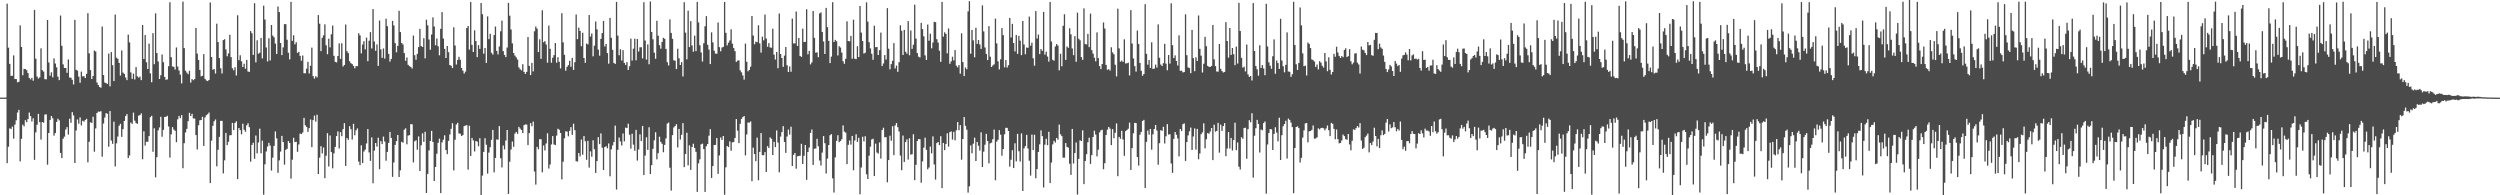 <?xml version="1.0" encoding="UTF-8"?>
<svg xmlns="http://www.w3.org/2000/svg" width="1920" height="150">
  <path d="M0 74.941h1v1.000H0zM1 74.942h1v1.000H1zM2 74.944h1v1.000H2zM3 74.942h1v1.000H3zM4 74.929h1v1.000H4zM5 2.835h1v122.452H5zM6 36.600h1v76.098H6zM7 49.058h1v49.483H7zM8 58.275h1v40.852H8zM9 58.232h1v39.055H9zM10 42.536h1v63.966H10zM11 60.684h1v35.020H11zM12 60.719h1v31.671H12zM13 63.216h1v23.232H13zM14 62.698h1v21.685H14zM15 19.441h1v104.511H15zM16 36.087h1v70.532H16zM17 57.796h1v37.938H17zM18 52.954h1v44.047H18zM19 53.050h1v39.263H19zM20 53.837h1v40.000H20zM21 56.090h1v35.417H21zM22 59.833h1v26.571H22zM23 61.046h1v28.148H23zM24 59.809h1v33.540H24zM25 61.971h1v28.919H25zM26 7.636h1v115.125H26zM27 45.112h1v56.580H27zM28 58.763h1v37.043H28zM29 60.389h1v27.086H29zM30 59.366h1v34.424H30zM31 37.122h1v70.104H31zM32 53.917h1v39.791H32zM33 55.007h1v39.239H33zM34 60.769h1v27.265H34zM35 60.954h1v26.834H35zM36 15.377h1v111.078H36zM37 47.971h1v54.151H37zM38 58.125h1v33.974H38zM39 55.528h1v33.556H39zM40 59.395h1v31.462H40zM41 44.865h1v59.297H41zM42 48.787h1v53.424H42zM43 51.694h1v41.936H43zM44 58.858h1v32.348H44zM45 61.528h1v30.936H45zM46 11.926h1v105.535H46zM47 35.191h1v86.206H47zM48 49.445h1v57.105H48zM49 52.209h1v52.741H49zM50 52.233h1v47.251H50zM51 55.899h1v41.740H51zM52 45.683h1v57.681H52zM53 59.552h1v31.639H53zM54 59.699h1v34.602H54zM55 61.274h1v24.824H55zM56 64.868h1v23.756H56zM57 15.239h1v109.943H57zM58 53.593h1v46.610H58zM59 54.271h1v37.472H59zM60 58.855h1v36.142H60zM61 63.557h1v26.592H61zM62 55.007h1v41.315H62zM63 58.691h1v34.098H63zM64 58.465h1v34.998H64zM65 59.957h1v32.231H65zM66 56.676h1v34.539H66zM67 10.126h1v114.522H67zM68 40.961h1v67.930H68zM69 53.878h1v40.026H69zM70 60.669h1v33.769H70zM71 58.378h1v31.272H71zM72 38.794h1v77.731H72zM73 39.518h1v59.071H73zM74 63.393h1v23.401H74zM75 65.274h1v20.453H75zM76 66.812h1v18.989H76zM77 67.372h1v18.021H77zM78 20.401h1v99.983H78zM79 57.628h1v37.258H79zM80 63.344h1v26.940H80zM81 63.921h1v22.945H81zM82 64.402h1v23.013H82zM83 41.168h1v71.508H83zM84 66.303h1v18.987H84zM85 39.982h1v67.949H85zM86 50.081h1v60.383H86zM87 62.264h1v31.186H87zM88 11.172h1v116.674H88zM89 44.309h1v65.746H89zM90 45.212h1v59.627H90zM91 48.320h1v48.226H91zM92 58.033h1v37.058H92zM93 38.782h1v66.351H93zM94 55.769h1v43.382H94zM95 56.769h1v36.103H95zM96 59.516h1v29.693H96zM97 61.565h1v26.092H97zM98 26.622h1v94.752H98zM99 32.569h1v86.827H99zM100 55.594h1v38.507H100zM101 60.556h1v34.582H101zM102 56.518h1v30.028H102zM103 61.024h1v31.648H103zM104 51.519h1v43.052H104zM105 58.612h1v36.454H105zM106 59.673h1v29.159H106zM107 58.835h1v29.575H107zM108 61.564h1v25.515H108zM109 19.151h1v103.173H109zM110 45.319h1v55.556H110zM111 26.941h1v84.894H111zM112 47.828h1v61.001H112zM113 52.988h1v55.911H113zM114 33.463h1v71.042H114zM115 56.347h1v33.646H115zM116 63.175h1v25.748H116zM117 25.438h1v91.143H117zM118 49.317h1v49.220H118zM119 10.269h1v125.898H119zM120 40.753h1v79.905H120zM121 47.191h1v52.891H121zM122 60.690h1v37.207H122zM123 57.798h1v31.902H123zM124 41.821h1v63.209H124zM125 47.778h1v51.972H125zM126 59.080h1v30.742H126zM127 61.272h1v28.500H127zM128 61.000h1v27.910H128zM129 50.842h1v46.274H129zM130 1.749h1v119.303H130zM131 43.944h1v59.273H131zM132 51.064h1v46.561H132zM133 51.290h1v48.185H133zM134 53.324h1v47.125H134zM135 36.475h1v72.755H135zM136 51.124h1v40.533H136zM137 54.132h1v34.923H137zM138 57.327h1v33.399H138zM139 64.063h1v24.379H139zM140 1.219h1v127.993H140zM141 36.969h1v73.033H141zM142 54.265h1v47.450H142zM143 55.782h1v43.172H143zM144 57.006h1v36.066H144zM145 54.364h1v32.279H145zM146 63.426h1v25.647H146zM147 60.745h1v26.667H147zM148 61.589h1v29.380H148zM149 60.710h1v30.337H149zM150 21.473h1v82.256H150zM151 41.160h1v73.641H151zM152 46.018h1v50.208H152zM153 53.725h1v38.681H153zM154 58.613h1v33.561H154zM155 58.223h1v31.465H155zM156 41.561h1v70.538H156zM157 60.545h1v29.671H157zM158 61.786h1v26.720H158zM159 62.330h1v25.393H159zM160 61.440h1v24.977H160zM161 1.893h1v138.699H161zM162 43.763h1v64.214H162zM163 53.568h1v43.028H163zM164 53.054h1v40.066H164zM165 56.493h1v35.233H165zM166 18.193h1v109.532H166zM167 32.291h1v82.747H167zM168 44.607h1v60.522H168zM169 52.407h1v40.427H169zM170 56.435h1v36.407H170zM171 30.758h1v102.406H171zM172 30.099h1v93.058H172zM173 37.981h1v64.093H173zM174 43.237h1v68.241H174zM175 41.029h1v67.875H175zM176 26.718h1v77.193H176zM177 43.861h1v59.942H177zM178 52.407h1v42.005H178zM179 54.034h1v45.910H179zM180 51.635h1v42.772H180zM181 57.936h1v35.272H181zM182 11.738h1v125.784H182zM183 46.236h1v52.046H183zM184 42.440h1v57.503H184zM185 47.105h1v56.050H185zM186 51.438h1v43.583H186zM187 48.927h1v50.706H187zM188 52.808h1v48.338H188zM189 46.048h1v50.205H189zM190 54.886h1v39.758H190zM191 55.176h1v42.501H191zM192 23.850h1v100.326H192zM193 25.568h1v85.717H193zM194 42.180h1v67.427H194zM195 2.470h1v119.474H195zM196 47.874h1v56.204H196zM197 30.951h1v86.791H197zM198 41.261h1v68.152H198zM199 40.511h1v58.305H199zM200 29.111h1v88.596H200zM201 44.834h1v63.198H201zM202 4.354h1v145.133H202zM203 14.983h1v111.201H203zM204 36.474h1v79.855H204zM205 47.190h1v65.339H205zM206 29.388h1v80.266H206zM207 46.447h1v65.354H207zM208 19.203h1v111.780H208zM209 27.334h1v93.770H209zM210 28.672h1v83.338H210zM211 33.501h1v67.484H211zM212 41.398h1v64.866H212zM213 4.983h1v127.728H213zM214 9.279h1v113.885H214zM215 33.048h1v83.403H215zM216 42.310h1v62.058H216zM217 36.402h1v72.647H217zM218 18.539h1v107.908H218zM219 18.559h1v96.554H219zM220 30.525h1v83.738H220zM221 40.524h1v67.821H221zM222 45.617h1v64.205H222zM223 1.444h1v135.714H223zM224 31.389h1v91.211H224zM225 27.102h1v78.728H225zM226 34.064h1v75.045H226zM227 32.416h1v76.466H227zM228 40.606h1v75.962H228zM229 39.791h1v71.140H229zM230 42.881h1v59.705H230zM231 46.644h1v56.305H231zM232 42.655h1v59.091H232zM233 56.201h1v34.300H233zM234 56.320h1v39.920H234zM235 52.761h1v44.717H235zM236 47.535h1v53.744H236zM237 56.425h1v41.972H237zM238 50.543h1v41.217H238zM239 36.566h1v76.457H239zM240 58.447h1v33.814H240zM241 60.365h1v28.414H241zM242 58.530h1v34.892H242zM243 59.462h1v28.653H243zM244 11.555h1v122.054H244zM245 18.156h1v102.942H245zM246 39.278h1v73.013H246zM247 29.014h1v88.783H247zM248 27.155h1v86.131H248zM249 18.676h1v118.157H249zM250 34.742h1v84.855H250zM251 41.640h1v60.660H251zM252 29.680h1v98.180H252zM253 36.349h1v67.685H253zM254 26.315h1v90.499H254zM255 19.593h1v109.709H255zM256 42.878h1v74.915H256zM257 47.494h1v65.294H257zM258 47.941h1v56.538H258zM259 42.994h1v57.916H259zM260 33.327h1v80.683H260zM261 45.198h1v56.302H261zM262 33.221h1v71.404H262zM263 51.030h1v48.137H263zM264 49.889h1v44.752H264zM265 18.841h1v108.594H265zM266 39.330h1v66.716H266zM267 40.808h1v66.584H267zM268 46.985h1v49.913H268zM269 48.475h1v50.756H269zM270 49.185h1v57.984H270zM271 50.661h1v44.430H271zM272 52.423h1v51.469H272zM273 50.772h1v49.309H273zM274 50.789h1v47.805H274zM275 25.564h1v98.539H275zM276 27.208h1v99.605H276zM277 40.972h1v70.620H277zM278 34.218h1v90.996H278zM279 31.626h1v84.763H279zM280 37.961h1v76.912H280zM281 28.864h1v81.311H281zM282 47.008h1v52.095H282zM283 31.288h1v85.817H283zM284 24.696h1v98.858H284zM285 37.197h1v68.345H285zM286 6.951h1v133.782H286zM287 31.905h1v83.759H287zM288 38.992h1v70.815H288zM289 34.079h1v78.519H289zM290 50.567h1v55.235H290zM291 15.767h1v114.164H291zM292 37.960h1v70.503H292zM293 44.418h1v66.235H293zM294 37.238h1v67.683H294zM295 45.031h1v63.691H295zM296 14.363h1v109.076H296zM297 20.119h1v96.495H297zM298 41.338h1v68.440H298zM299 47.302h1v54.033H299zM300 45.266h1v60.665H300zM301 16.001h1v119.826H301zM302 19.489h1v105.280H302zM303 33.109h1v78.135H303zM304 40.155h1v68.186H304zM305 35.213h1v68.473H305zM306 8.311h1v127.637H306zM307 24.635h1v106.188H307zM308 33.006h1v75.884H308zM309 34.140h1v75.435H309zM310 40.826h1v58.785H310zM311 46.704h1v51.856H311zM312 44.121h1v66.704H312zM313 49.784h1v54.357H313zM314 50.848h1v52.918H314zM315 51.417h1v43.895H315zM316 52.612h1v42.855H316zM317 27.292h1v97.437H317zM318 42.392h1v66.160H318zM319 45.853h1v61.863H319zM320 41.365h1v73.621H320zM321 36.122h1v68.626H321zM322 22.155h1v109.183H322zM323 35.364h1v76.276H323zM324 36.105h1v66.303H324zM325 29.354h1v79.586H325zM326 44.806h1v56.431H326zM327 15.093h1v133.140H327zM328 19.468h1v114.125H328zM329 30.342h1v85.140H329zM330 38.208h1v70.091H330zM331 26.527h1v73.983H331zM332 13.379h1v95.651H332zM333 20.316h1v118.701H333zM334 34.781h1v93.421H334zM335 29.615h1v88.427H335zM336 35.513h1v74.147H336zM337 42.471h1v64.045H337zM338 22.117h1v126.184H338zM339 9.331h1v100.010H339zM340 29.607h1v77.688H340zM341 37.551h1v66.380H341zM342 44.559h1v70.684H342zM343 35.320h1v83.062H343zM344 40.071h1v68.130H344zM345 49.992h1v53.278H345zM346 50.491h1v48.443H346zM347 52.281h1v42.311H347zM348 20.938h1v109.935H348zM349 34.994h1v72.334H349zM350 49.546h1v46.054H350zM351 46.012h1v48.299H351zM352 43.635h1v58.802H352zM353 45.917h1v56.808H353zM354 52.166h1v52.296H354zM355 54.198h1v49.513H355zM356 56.489h1v40.401H356zM357 55.010h1v41.420H357zM358 21.540h1v74.558H358zM359 19.943h1v110.322H359zM360 38.112h1v58.472H360zM361 1.609h1v118.130H361zM362 34.435h1v71.511H362zM363 39.920h1v67.896H363zM364 23.276h1v93.026H364zM365 31.563h1v76.732H365zM366 43.875h1v64.905H366zM367 34.684h1v77.642H367zM368 37.548h1v68.619H368zM369 2.301h1v147.853H369zM370 10.916h1v123.964H370zM371 41.206h1v75.460H371zM372 36.821h1v69.296H372zM373 48.282h1v62.890H373zM374 12.594h1v120.740H374zM375 30.034h1v87.140H375zM376 25.952h1v87.077H376zM377 40.549h1v66.814H377zM378 41.915h1v57.869H378zM379 26.912h1v105.507H379zM380 20.377h1v100.980H380zM381 39.049h1v68.060H381zM382 41.778h1v65.551H382zM383 35.691h1v61.196H383zM384 24.013h1v97.525H384zM385 15.801h1v112.829H385zM386 39.276h1v72.501H386zM387 42.193h1v72.541H387zM388 43.871h1v64.038H388zM389 36.494h1v63.345H389zM390 2.239h1v146.688H390zM391 12.014h1v112.210H391zM392 22.626h1v92.212H392zM393 33.317h1v75.389H393zM394 40.704h1v72.018H394zM395 42.677h1v59.923H395zM396 44.087h1v57.225H396zM397 45.716h1v57.077H397zM398 51.722h1v45.699H398zM399 53.189h1v45.575H399zM400 53.997h1v45.907H400zM401 49.297h1v52.940H401zM402 55.229h1v40.878H402zM403 56.802h1v38.722H403zM404 55.210h1v40.498H404zM405 28.440h1v82.947H405zM406 50.611h1v51.595H406zM407 57.666h1v36.923H407zM408 48.272h1v48.710H408zM409 54.852h1v38.514H409zM410 23.988h1v107.776H410zM411 20.404h1v121.351H411zM412 22.034h1v90.744H412zM413 39.999h1v74.636H413zM414 30.217h1v76.710H414zM415 45.163h1v61.765H415zM416 7.859h1v124.475H416zM417 32.482h1v79.214H417zM418 31.574h1v83.981H418zM419 34.164h1v75.994H419zM420 48.149h1v54.204H420zM421 19.676h1v109.739H421zM422 37.474h1v88.864H422zM423 48.187h1v62.767H423zM424 44.326h1v60.158H424zM425 42.323h1v68.643H425zM426 33.095h1v78.328H426zM427 48.123h1v56.039H427zM428 43.940h1v54.904H428zM429 47.459h1v52.154H429zM430 52.547h1v49.526H430zM431 10.145h1v127.616H431zM432 32.491h1v91.742H432zM433 42.070h1v64.159H433zM434 54.269h1v46.618H434zM435 51.371h1v49.697H435zM436 49.980h1v54.723H436zM437 46.696h1v53.805H437zM438 51.303h1v46.333H438zM439 44.481h1v59.106H439zM440 53.666h1v41.379H440zM441 47.784h1v52.184H441zM442 11.176h1v112.629H442zM443 30.072h1v94.057H443zM444 21.174h1v96.352H444zM445 23.742h1v96.375H445zM446 35.494h1v71.652H446zM447 25.150h1v93.624H447zM448 44.540h1v59.975H448zM449 48.221h1v60.246H449zM450 33.421h1v89.299H450zM451 34.099h1v74.078H451zM452 11.511h1v117.205H452zM453 28.082h1v88.196H453zM454 25.720h1v94.636H454zM455 43.277h1v64.455H455zM456 35.063h1v79.575H456zM457 16.514h1v116.286H457zM458 22.533h1v101.161H458zM459 38.136h1v67.158H459zM460 42.744h1v67.967H460zM461 29.855h1v72.620H461zM462 25.403h1v88.061H462zM463 16.053h1v114.539H463zM464 35.678h1v77.254H464zM465 33.770h1v78.515H465zM466 40.824h1v73.022H466zM467 48.893h1v61.267H467zM468 13.712h1v121.732H468zM469 29.034h1v85.672H469zM470 38.241h1v73.477H470zM471 48.327h1v60.786H471zM472 49.079h1v47.382H472zM473 1.414h1v144.138H473zM474 27.328h1v87.703H474zM475 42.417h1v63.217H475zM476 37.852h1v70.819H476zM477 46.432h1v65.282H477zM478 38.511h1v64.013H478zM479 48.298h1v60.322H479zM480 49.884h1v48.132H480zM481 47.653h1v50.710H481zM482 53.689h1v41.330H482zM483 50.878h1v52.616H483zM484 29.715h1v84.449H484zM485 46.515h1v56.208H485zM486 37.384h1v73.740H486zM487 29.672h1v86.089H487zM488 46.349h1v53.406H488zM489 29.959h1v93.341H489zM490 39.576h1v75.195H490zM491 36.354h1v66.825H491zM492 36.224h1v72.091H492zM493 44.877h1v51.827H493zM494 1.683h1v132.791H494zM495 31.153h1v88.374H495zM496 45.774h1v59.639H496zM497 34.122h1v80.981H497zM498 49.373h1v48.381H498zM499 1.101h1v132.548H499zM500 24.548h1v102.273H500zM501 30.151h1v84.140H501zM502 40.441h1v67.345H502zM503 45.134h1v56.452H503zM504 15.970h1v106.421H504zM505 27.386h1v90.248H505zM506 34.694h1v70.322H506zM507 37.368h1v71.605H507zM508 32.191h1v78.274H508zM509 29.033h1v87.922H509zM510 29.785h1v81.470H510zM511 37.581h1v68.728H511zM512 47.782h1v47.141H512zM513 50.271h1v43.861H513zM514 14.920h1v113.883H514zM515 25.279h1v121.089H515zM516 29.788h1v74.004H516zM517 46.288h1v51.626H517zM518 46.668h1v50.125H518zM519 53.041h1v42.341H519zM520 37.430h1v75.844H520zM521 44.731h1v54.309H521zM522 49.910h1v57.302H522zM523 47.723h1v55.803H523zM524 58.746h1v35.836H524zM525 1.714h1v126.629H525zM526 25.021h1v93.300H526zM527 45.565h1v56.358H527zM528 8.214h1v118.812H528zM529 36.146h1v75.456H529zM530 16.244h1v114.236H530zM531 34.898h1v78.039H531zM532 39.748h1v70.633H532zM533 27.381h1v86.238H533zM534 39.284h1v77.363H534zM535 1.468h1v145.883H535zM536 17.225h1v108.214H536zM537 34.754h1v87.635H537zM538 40.304h1v70.546H538zM539 47.260h1v63.063H539zM540 33.209h1v81.294H540zM541 20.190h1v127.228H541zM542 12.406h1v99.880H542zM543 34.422h1v76.146H543zM544 38.103h1v66.086H544zM545 49.178h1v49.989H545zM546 24.855h1v111.803H546zM547 32.541h1v94.992H547zM548 38.933h1v72.454H548zM549 41.117h1v70.118H549zM550 41.252h1v64.784H550zM551 17.278h1v116.238H551zM552 36.189h1v83.204H552zM553 39.354h1v66.277H553zM554 36.491h1v71.042H554zM555 35.943h1v68.495H555zM556 1.483h1v148.095H556zM557 25.188h1v103.326H557zM558 34.873h1v77.249H558zM559 32.783h1v80.155H559zM560 31.078h1v77.508H560zM561 22.461h1v93.288H561zM562 33.599h1v75.688H562zM563 36.819h1v72.287H563zM564 39.345h1v66.640H564zM565 47.520h1v43.939H565zM566 46.586h1v53.764H566zM567 46.348h1v63.592H567zM568 53.994h1v41.077H568zM569 55.570h1v35.712H569zM570 57.952h1v31.937H570zM571 61.109h1v28.022H571zM572 33.467h1v85.877H572zM573 47.464h1v55.810H573zM574 54.759h1v39.343H574zM575 53.713h1v40.426H575zM576 51.213h1v42.048H576zM577 12.305h1v126.853H577zM578 27.279h1v86.108H578zM579 34.019h1v84.324H579zM580 31.991h1v91.830H580zM581 32.409h1v73.326H581zM582 19.400h1v119.046H582zM583 33.327h1v83.366H583zM584 40.383h1v61.815H584zM585 28.137h1v91.028H585zM586 30.961h1v88.305H586zM587 11.162h1v105.692H587zM588 29.573h1v102.526H588zM589 35.888h1v76.341H589zM590 33.133h1v80.568H590zM591 36.476h1v69.048H591zM592 36.677h1v69.932H592zM593 22.060h1v97.031H593zM594 41.970h1v66.941H594zM595 45.710h1v67.262H595zM596 39.960h1v60.243H596zM597 52.450h1v57.058H597zM598 10.370h1v121.982H598zM599 41.455h1v63.451H599zM600 44.547h1v56.945H600zM601 51.332h1v45.517H601zM602 42.708h1v66.336H602zM603 36.117h1v81.270H603zM604 50.108h1v54.774H604zM605 55.275h1v44.280H605zM606 51.017h1v52.347H606zM607 55.109h1v42.209H607zM608 14.282h1v113.218H608zM609 33.327h1v85.655H609zM610 33.405h1v84.098H610zM611 8.876h1v120.669H611zM612 35.263h1v84.725H612zM613 29.166h1v90.698H613zM614 42.966h1v76.597H614zM615 43.652h1v66.793H615zM616 22.042h1v103.889H616zM617 32.328h1v87.342H617zM618 32.125h1v79.218H618zM619 7.134h1v131.023H619zM620 41.716h1v75.009H620zM621 39.061h1v74.259H621zM622 49.443h1v52.664H622zM623 47.911h1v51.587H623zM624 8.470h1v118.190H624zM625 29.061h1v85.229H625zM626 40.433h1v73.544H626zM627 40.189h1v66.395H627zM628 43.951h1v68.399H628zM629 10.284h1v112.994H629zM630 9.514h1v117.587H630zM631 24.537h1v92.640H631zM632 31.821h1v72.672H632zM633 41.468h1v68.505H633zM634 6.043h1v127.249H634zM635 20.858h1v100.967H635zM636 31.364h1v80.059H636zM637 48.440h1v55.438H637zM638 43.469h1v59.548H638zM639 1.675h1v135.265H639zM640 32.273h1v115.612H640zM641 30.604h1v90.287H641zM642 31.685h1v76.493H642zM643 42.609h1v61.232H643zM644 35.463h1v73.763H644zM645 36.511h1v71.825H645zM646 40.420h1v66.526H646zM647 47.037h1v49.284H647zM648 48.990h1v52.117H648zM649 45.147h1v56.762H649zM650 16.366h1v109.700H650zM651 31.500h1v79.754H651zM652 31.731h1v76.143H652zM653 27.546h1v83.487H653zM654 45.065h1v59.308H654zM655 15.169h1v115.606H655zM656 45.056h1v62.799H656zM657 45.415h1v57.695H657zM658 35.542h1v73.435H658zM659 43.775h1v62.073H659zM660 4.602h1v144.601H660zM661 25.053h1v103.586H661zM662 31.492h1v73.519H662zM663 41.118h1v67.470H663zM664 40.519h1v64.059H664zM665 1.814h1v132.010H665zM666 16.597h1v120.869H666zM667 32.429h1v87.171H667zM668 37.185h1v75.451H668zM669 41.291h1v65.820H669zM670 45.917h1v60.627H670zM671 19.779h1v115.428H671zM672 36.264h1v74.065H672zM673 36.102h1v81.038H673zM674 42.227h1v75.718H674zM675 38.492h1v70.925H675zM676 25.059h1v96.770H676zM677 50.751h1v49.119H677zM678 48.760h1v49.361H678zM679 42.284h1v63.130H679zM680 45.734h1v59.587H680zM681 6.234h1v133.820H681zM682 37.364h1v85.549H682zM683 53.265h1v50.938H683zM684 49.250h1v58.842H684zM685 46.701h1v50.239H685zM686 33.104h1v86.039H686zM687 52.571h1v43.804H687zM688 50.403h1v44.097H688zM689 55.155h1v42.521H689zM690 47.765h1v53.184H690zM691 19.471h1v100.018H691zM692 23.646h1v107.055H692zM693 42.247h1v61.837H693zM694 23.004h1v101.363H694zM695 39.747h1v69.358H695zM696 41.242h1v65.807H696zM697 16.165h1v106.391H697zM698 42.449h1v63.728H698zM699 23.421h1v95.344H699zM700 37.531h1v80.881H700zM701 34.369h1v68.727H701zM702 3.568h1v134.849H702zM703 29.624h1v96.947H703zM704 40.766h1v67.534H704zM705 43.504h1v63.262H705zM706 44.142h1v62.824H706zM707 17.543h1v122.787H707zM708 22.329h1v101.609H708zM709 27.881h1v85.535H709zM710 42.537h1v63.186H710zM711 46.056h1v69.035H711zM712 18.847h1v111.161H712zM713 31.290h1v97.377H713zM714 25.880h1v86.691H714zM715 37.133h1v80.630H715zM716 32.659h1v72.085H716zM717 16.763h1v109.530H717zM718 17.060h1v120.868H718zM719 30.090h1v79.799H719zM720 32.705h1v76.354H720zM721 38.963h1v72.480H721zM722 47.443h1v57.160H722zM723 1.444h1v143.033H723zM724 28.181h1v81.587H724zM725 24.822h1v90.502H725zM726 26.005h1v84.530H726zM727 40.984h1v61.391H727zM728 21.868h1v90.731H728zM729 48.987h1v52.543H729zM730 47.101h1v53.827H730zM731 43.579h1v63.651H731zM732 46.397h1v54.863H732zM733 38.465h1v69.293H733zM734 50.432h1v49.604H734zM735 51.738h1v42.029H735zM736 49.982h1v50.035H736zM737 56.590h1v39.505H737zM738 25.556h1v97.143H738zM739 47.713h1v59.027H739zM740 58.439h1v31.466H740zM741 51.827h1v44.788H741zM742 53.128h1v46.533H742zM743 8.778h1v139.147H743zM744 0.912h1v142.182H744zM745 41.278h1v70.388H745zM746 22.979h1v94.750H746zM747 31.035h1v79.294H747zM748 43.994h1v61.742H748zM749 21.304h1v102.364H749zM750 33.686h1v75.333H750zM751 30.786h1v81.152H751zM752 34.133h1v81.498H752zM753 37.527h1v64.112H753zM754 4.150h1v124.143H754zM755 24.133h1v92.363H755zM756 36.474h1v74.666H756zM757 41.396h1v61.424H757zM758 46.141h1v62.164H758zM759 20.077h1v105.387H759zM760 43.540h1v66.606H760zM761 51.397h1v58.167H761zM762 50.301h1v56.589H762zM763 49.397h1v50.138H763zM764 14.285h1v124.135H764zM765 33.343h1v75.410H765zM766 47.116h1v60.194H766zM767 53.282h1v46.667H767zM768 45.558h1v57.855H768zM769 21.576h1v97.981H769zM770 27.003h1v87.484H770zM771 51.673h1v51.473H771zM772 46.117h1v52.018H772zM773 51.839h1v46.352H773zM774 50.053h1v50.522H774zM775 13.750h1v114.256H775zM776 28.779h1v93.901H776zM777 18.342h1v96.986H777zM778 33.002h1v96.085H778zM779 39.490h1v70.564H779zM780 26.952h1v97.002H780zM781 41.367h1v61.420H781zM782 27.570h1v88.608H782zM783 31.231h1v92.820H783zM784 42.351h1v60.082H784zM785 16.128h1v130.578H785zM786 34.149h1v79.808H786zM787 41.698h1v70.558H787zM788 36.438h1v67.136H788zM789 36.754h1v77.315H789zM790 12.754h1v110.686H790zM791 35.120h1v99.755H791zM792 32.779h1v70.616H792zM793 44.758h1v70.444H793zM794 50.431h1v53.046H794zM795 8.496h1v128.394H795zM796 29.619h1v100.234H796zM797 26.531h1v90.162H797zM798 41.530h1v69.338H798zM799 37.706h1v62.460H799zM800 39.070h1v65.487H800zM801 9.120h1v134.839H801zM802 41.999h1v69.126H802zM803 39.661h1v66.905H803zM804 43.428h1v68.107H804zM805 47.322h1v53.908H805zM806 1.467h1v139.116H806zM807 31.825h1v93.003H807zM808 45.929h1v64.962H808zM809 46.640h1v61.491H809zM810 35.690h1v73.767H810zM811 33.842h1v72.092H811zM812 35.040h1v72.221H812zM813 54.026h1v41.642H813zM814 41.255h1v61.931H814zM815 50.875h1v53.686H815zM816 19.808h1v101.294H816zM817 10.981h1v110.106H817zM818 45.975h1v63.879H818zM819 35.669h1v77.182H819zM820 36.705h1v76.693H820zM821 21.684h1v104.066H821zM822 26.346h1v107.952H822zM823 37.200h1v61.835H823zM824 42.333h1v83.284H824zM825 27.749h1v89.787H825zM826 47.470h1v61.989H826zM827 9.726h1v139.653H827zM828 29.758h1v92.233H828zM829 30.907h1v76.869H829zM830 43.861h1v64.477H830zM831 45.985h1v54.116H831zM832 6.471h1v134.934H832zM833 33.851h1v89.808H833zM834 34.131h1v84.298H834zM835 25.993h1v83.249H835zM836 36.190h1v69.595H836zM837 10.459h1v115.407H837zM838 38.489h1v80.653H838zM839 41.162h1v64.064H839zM840 44.305h1v56.104H840zM841 47.100h1v56.231H841zM842 24.860h1v95.234H842zM843 44.628h1v70.316H843zM844 50.750h1v50.944H844zM845 53.033h1v47.093H845zM846 49.167h1v50.449H846zM847 17.271h1v112.703H847zM848 21.927h1v103.405H848zM849 49.867h1v53.836H849zM850 53.590h1v45.970H850zM851 53.074h1v44.413H851zM852 54.227h1v44.527H852zM853 36.300h1v75.164H853zM854 40.241h1v58.932H854zM855 41.677h1v64.511H855zM856 49.724h1v52.226H856zM857 58.667h1v36.147H857zM858 6.642h1v128.657H858zM859 37.165h1v67.987H859zM860 47.338h1v59.250H860zM861 46.517h1v53.922H861zM862 47.585h1v59.563H862zM863 30.225h1v89.434H863zM864 48.746h1v51.999H864zM865 48.585h1v51.235H865zM866 48.060h1v50.821H866zM867 57.971h1v36.258H867zM868 7.795h1v122.718H868zM869 33.428h1v80.352H869zM870 44.890h1v57.519H870zM871 50.771h1v43.580H871zM872 54.973h1v39.589H872zM873 23.465h1v97.184H873zM874 33.734h1v93.426H874zM875 48.354h1v55.099H875zM876 54.399h1v46.914H876zM877 58.175h1v34.772H877zM878 56.886h1v35.167H878zM879 3.230h1v141.142H879zM880 41.327h1v67.646H880zM881 49.664h1v50.601H881zM882 46.015h1v57.388H882zM883 52.154h1v46.888H883zM884 32.443h1v82.493H884zM885 52.960h1v50.199H885zM886 52.695h1v46.389H886zM887 49.631h1v46.364H887zM888 51.853h1v48.391H888zM889 18.741h1v107.792H889zM890 44.322h1v65.649H890zM891 49.582h1v50.390H891zM892 50.736h1v49.728H892zM893 48.547h1v48.821H893zM894 33.658h1v76.542H894zM895 48.912h1v55.733H895zM896 53.956h1v41.363H896zM897 42.257h1v61.120H897zM898 48.839h1v54.243H898zM899 2.490h1v123.040H899zM900 34.702h1v98.053H900zM901 44.602h1v62.046H901zM902 42.568h1v58.796H902zM903 46.859h1v56.673H903zM904 50.297h1v56.055H904zM905 27.138h1v92.977H905zM906 54.414h1v44.669H906zM907 54.291h1v46.344H907zM908 55.637h1v39.723H908zM909 55.319h1v39.459H909zM910 11.002h1v112.605H910zM911 42.399h1v66.766H911zM912 51.770h1v52.208H912zM913 52.319h1v48.512H913zM914 56.232h1v41.762H914zM915 22.999h1v92.211H915zM916 44.672h1v60.118H916zM917 54.667h1v43.934H917zM918 44.026h1v70.849H918zM919 46.798h1v52.248H919zM920 11.892h1v110.407H920zM921 37.469h1v80.392H921zM922 42.743h1v60.343H922zM923 55.651h1v46.014H923zM924 48.967h1v45.753H924zM925 28.272h1v85.701H925zM926 35.462h1v71.478H926zM927 50.581h1v51.600H927zM928 51.340h1v51.363H928zM929 51.381h1v49.626H929zM930 50.617h1v47.692H930zM931 19.170h1v103.817H931zM932 45.557h1v50.215H932zM933 50.813h1v50.300H933zM934 54.962h1v45.593H934zM935 54.976h1v39.409H935zM936 33.776h1v83.491H936zM937 52.820h1v42.931H937zM938 54.560h1v45.948H938zM939 55.630h1v41.207H939zM940 55.239h1v39.325H940zM941 17.014h1v102.936H941zM942 31.472h1v82.601H942zM943 44.237h1v57.123H943zM944 21.458h1v92.610H944zM945 42.195h1v63.755H945zM946 36.850h1v78.703H946zM947 41.633h1v65.940H947zM948 50.071h1v44.190H948zM949 35.791h1v79.587H949zM950 48.793h1v60.600H950zM951 2.142h1v125.900H951zM952 23.811h1v106.404H952zM953 44.467h1v60.972H953zM954 51.937h1v54.620H954zM955 51.239h1v47.046H955zM956 54.894h1v43.190H956zM957 34.215h1v87.700H957zM958 57.141h1v42.010H958zM959 59.039h1v33.293H959zM960 58.366h1v35.526H960zM961 61.772h1v25.234H961zM962 2.359h1v134.088H962zM963 39.189h1v65.057H963zM964 50.736h1v47.719H964zM965 53.273h1v38.780H965zM966 58.168h1v37.001H966zM967 34.779h1v82.381H967zM968 52.181h1v47.309H968zM969 49.946h1v50.084H969zM970 52.564h1v41.988H970zM971 57.772h1v35.529H971zM972 2.905h1v145.833H972zM973 35.692h1v75.272H973zM974 47.871h1v54.314H974zM975 50.434h1v48.699H975zM976 52.832h1v46.489H976zM977 43.236h1v71.971H977zM978 30.258h1v72.587H978zM979 56.617h1v41.102H979zM980 46.469h1v55.391H980zM981 48.451h1v60.110H981zM982 52.948h1v37.463H982zM983 14.433h1v108.452H983zM984 46.476h1v57.356H984zM985 50.878h1v46.092H985zM986 55.574h1v39.672H986zM987 49.829h1v42.885H987zM988 24.893h1v96.834H988zM989 54.866h1v36.203H989zM990 55.124h1v36.991H990zM991 58.981h1v35.175H991zM992 57.006h1v40.634H992zM993 1.382h1v147.009H993zM994 34.609h1v79.098H994zM995 49.344h1v48.190H995zM996 53.713h1v43.330H996zM997 48.401h1v49.946H997zM998 5.718h1v119.086H998zM999 19.475h1v101.740H999zM1000 40.953h1v64.728H1000zM1001 50.844h1v49.305H1001zM1002 50.401h1v44.351H1002zM1003 57.954h1v36.509H1003zM1004 32.613h1v76.685H1004zM1005 33.723h1v67.138H1005zM1006 36.901h1v63.735H1006zM1007 45.594h1v54.156H1007zM1008 46.218h1v50.142H1008zM1009 47.263h1v59.239H1009zM1010 51.406h1v54.955H1010zM1011 49.560h1v55.928H1011zM1012 53.281h1v45.265H1012zM1013 46.989h1v52.461H1013zM1014 48.128h1v50.285H1014zM1015 50.558h1v47.599H1015zM1016 51.927h1v46.607H1016zM1017 40.708h1v59.372H1017zM1018 47.171h1v51.493H1018zM1019 54.676h1v41.679H1019zM1020 44.040h1v56.029H1020zM1021 53.631h1v50.898H1021zM1022 57.198h1v37.169H1022zM1023 55.275h1v39.781H1023zM1024 41.375h1v57.606H1024zM1025 43.592h1v63.342H1025zM1026 35.899h1v63.605H1026zM1027 40.303h1v66.552H1027zM1028 42.976h1v67.093H1028zM1029 44.533h1v65.217H1029zM1030 43.077h1v64.791H1030zM1031 43.932h1v59.444H1031zM1032 38.329h1v66.236H1032zM1033 37.077h1v69.777H1033zM1034 43.838h1v63.483H1034zM1035 43.108h1v59.819H1035zM1036 37.751h1v73.212H1036zM1037 47.092h1v68.376H1037zM1038 49.429h1v58.654H1038zM1039 48.065h1v51.274H1039zM1040 41.185h1v58.599H1040zM1041 40.783h1v57.606H1041zM1042 48.153h1v48.693H1042zM1043 49.499h1v48.425H1043zM1044 56.464h1v38.090H1044zM1045 35.750h1v72.156H1045zM1046 38.138h1v76.233H1046zM1047 38.596h1v74.815H1047zM1048 40.637h1v64.697H1048zM1049 42.272h1v61.862H1049zM1050 32.235h1v70.321H1050zM1051 34.881h1v82.137H1051zM1052 34.441h1v75.381H1052zM1053 42.337h1v69.101H1053zM1054 42.854h1v65.841H1054zM1055 30.581h1v67.506H1055zM1056 25.252h1v79.182H1056zM1057 25.362h1v87.088H1057zM1058 37.796h1v68.834H1058zM1059 33.534h1v80.205H1059zM1060 36.463h1v67.401H1060zM1061 37.496h1v62.665H1061zM1062 42.652h1v61.109H1062zM1063 47.522h1v55.353H1063zM1064 53.015h1v41.175H1064zM1065 55.328h1v36.092H1065zM1066 53.331h1v47.665H1066zM1067 49.804h1v45.680H1067zM1068 51.018h1v47.445H1068zM1069 54.544h1v43.288H1069zM1070 58.371h1v35.388H1070zM1071 46.841h1v50.913H1071zM1072 48.863h1v51.935H1072zM1073 50.803h1v48.217H1073zM1074 49.859h1v50.411H1074zM1075 55.131h1v38.230H1075zM1076 45.039h1v62.451H1076zM1077 42.481h1v72.097H1077zM1078 42.130h1v70.452H1078zM1079 40.255h1v75.536H1079zM1080 41.964h1v66.486H1080zM1081 46.307h1v61.958H1081zM1082 37.656h1v72.390H1082zM1083 46.384h1v56.576H1083zM1084 42.538h1v58.144H1084zM1085 41.773h1v61.005H1085zM1086 45.225h1v57.727H1086zM1087 44.927h1v69.053H1087zM1088 45.729h1v64.548H1088zM1089 45.140h1v57.178H1089zM1090 52.228h1v50.729H1090zM1091 54.215h1v45.862H1091zM1092 39.307h1v63.119H1092zM1093 46.004h1v59.576H1093zM1094 45.853h1v52.960H1094zM1095 52.227h1v48.089H1095zM1096 51.390h1v48.886H1096zM1097 54.291h1v46.688H1097zM1098 50.310h1v53.999H1098zM1099 50.209h1v46.581H1099zM1100 45.892h1v55.678H1100zM1101 56.404h1v36.931H1101zM1102 56.761h1v44.074H1102zM1103 50.111h1v52.529H1103zM1104 53.065h1v48.537H1104zM1105 54.183h1v37.580H1105zM1106 55.142h1v36.101H1106zM1107 49.632h1v49.649H1107zM1108 34.142h1v85.948H1108zM1109 43.047h1v58.828H1109zM1110 30.876h1v67.815H1110zM1111 43.960h1v60.001H1111zM1112 46.044h1v57.844H1112zM1113 46.001h1v59.808H1113zM1114 51.153h1v55.365H1114zM1115 51.979h1v52.032H1115zM1116 44.106h1v64.985H1116zM1117 49.114h1v57.989H1117zM1118 39.824h1v64.610H1118zM1119 37.352h1v69.123H1119zM1120 40.079h1v65.106H1120zM1121 49.034h1v49.560H1121zM1122 50.901h1v45.025H1122zM1123 37.305h1v61.499H1123zM1124 37.282h1v60.149H1124zM1125 40.732h1v60.111H1125zM1126 41.482h1v53.384H1126zM1127 55.582h1v37.039H1127zM1128 53.767h1v44.757H1128zM1129 45.669h1v60.350H1129zM1130 44.632h1v58.302H1130zM1131 42.996h1v61.572H1131zM1132 42.258h1v55.155H1132zM1133 44.200h1v62.989H1133zM1134 39.538h1v75.851H1134zM1135 35.739h1v62.272H1135zM1136 42.913h1v63.407H1136zM1137 50.010h1v50.368H1137zM1138 47.514h1v52.750H1138zM1139 30.202h1v69.469H1139zM1140 43.021h1v58.471H1140zM1141 39.999h1v63.704H1141zM1142 43.238h1v62.770H1142zM1143 48.813h1v47.604H1143zM1144 37.152h1v62.640H1144zM1145 49.555h1v50.767H1145zM1146 48.710h1v50.055H1146zM1147 52.891h1v45.286H1147zM1148 47.987h1v51.189H1148zM1149 41.715h1v73.535H1149zM1150 42.275h1v69.172H1150zM1151 45.983h1v59.503H1151zM1152 30.347h1v79.794H1152zM1153 45.623h1v59.166H1153zM1154 50.618h1v48.727H1154zM1155 44.654h1v63.449H1155zM1156 46.396h1v51.924H1156zM1157 41.244h1v62.849H1157zM1158 34.489h1v69.399H1158zM1159 48.285h1v51.432H1159zM1160 17.636h1v102.891H1160zM1161 23.487h1v86.173H1161zM1162 33.653h1v69.723H1162zM1163 48.861h1v55.173H1163zM1164 51.533h1v49.056H1164zM1165 27.015h1v104.156H1165zM1166 28.431h1v85.769H1166zM1167 42.552h1v62.895H1167zM1168 47.957h1v57.288H1168zM1169 48.274h1v62.462H1169zM1170 18.006h1v103.999H1170zM1171 36.407h1v81.307H1171zM1172 37.465h1v66.807H1172zM1173 42.462h1v70.247H1173zM1174 47.768h1v54.084H1174zM1175 34.776h1v77.883H1175zM1176 40.132h1v65.159H1176zM1177 50.036h1v50.539H1177zM1178 51.227h1v48.740H1178zM1179 53.360h1v45.186H1179zM1180 15.582h1v133.390H1180zM1181 29.244h1v86.049H1181zM1182 49.876h1v45.662H1182zM1183 49.265h1v50.781H1183zM1184 58.652h1v37.876H1184zM1185 57.726h1v32.670H1185zM1186 30.630h1v79.049H1186zM1187 49.724h1v44.976H1187zM1188 56.114h1v41.330H1188zM1189 56.463h1v34.647H1189zM1190 57.643h1v34.467H1190zM1191 30.159h1v92.335H1191zM1192 31.429h1v84.241H1192zM1193 15.242h1v109.342H1193zM1194 27.599h1v92.494H1194zM1195 29.643h1v82.267H1195zM1196 15.787h1v103.066H1196zM1197 42.833h1v59.833H1197zM1198 39.387h1v67.066H1198zM1199 16.770h1v101.175H1199zM1200 49.189h1v54.153H1200zM1201 2.283h1v144.998H1201zM1202 24.728h1v95.655H1202zM1203 41.186h1v61.221H1203zM1204 48.178h1v52.519H1204zM1205 50.676h1v45.629H1205zM1206 2.951h1v130.670H1206zM1207 29.824h1v115.364H1207zM1208 39.225h1v76.275H1208zM1209 48.443h1v61.781H1209zM1210 47.005h1v55.980H1210zM1211 42.643h1v56.719H1211zM1212 14.308h1v113.914H1212zM1213 35.263h1v78.774H1213zM1214 39.728h1v62.970H1214zM1215 42.431h1v62.995H1215zM1216 47.782h1v51.423H1216zM1217 1.350h1v131.961H1217zM1218 30.970h1v83.624H1218zM1219 43.692h1v62.756H1219zM1220 44.061h1v58.864H1220zM1221 50.445h1v45.650H1221zM1222 3.972h1v145.609H1222zM1223 28.401h1v87.165H1223zM1224 39.693h1v79.350H1224zM1225 28.231h1v79.847H1225zM1226 37.792h1v70.911H1226zM1227 24.300h1v85.910H1227zM1228 45.303h1v57.602H1228zM1229 47.781h1v50.676H1229zM1230 52.019h1v45.077H1230zM1231 51.590h1v45.668H1231zM1232 38.077h1v71.751H1232zM1233 45.812h1v55.162H1233zM1234 53.673h1v41.886H1234zM1235 55.248h1v43.488H1235zM1236 54.416h1v37.042H1236zM1237 58.810h1v35.482H1237zM1238 31.259h1v82.125H1238zM1239 58.649h1v32.318H1239zM1240 60.021h1v34.240H1240zM1241 59.826h1v30.424H1241zM1242 60.177h1v31.804H1242zM1243 4.478h1v144.208H1243zM1244 24.788h1v85.678H1244zM1245 29.292h1v74.968H1245zM1246 30.585h1v82.136H1246zM1247 47.176h1v60.101H1247zM1248 1.019h1v127.031H1248zM1249 33.247h1v82.933H1249zM1250 44.819h1v54.631H1250zM1251 42.284h1v70.967H1251zM1252 45.802h1v59.617H1252zM1253 24.652h1v101.822H1253zM1254 26.890h1v97.805H1254zM1255 35.482h1v69.832H1255zM1256 44.891h1v59.362H1256zM1257 37.140h1v70.393H1257zM1258 21.538h1v123.014H1258zM1259 22.757h1v94.251H1259zM1260 48.270h1v52.630H1260zM1261 51.998h1v48.888H1261zM1262 58.971h1v33.149H1262zM1263 57.682h1v36.603H1263zM1264 17.837h1v120.637H1264zM1265 48.830h1v51.480H1265zM1266 54.641h1v38.728H1266zM1267 51.869h1v41.890H1267zM1268 55.440h1v37.466H1268zM1269 35.743h1v75.583H1269zM1270 56.413h1v35.769H1270zM1271 55.824h1v42.853H1271zM1272 55.796h1v35.684H1272zM1273 52.642h1v46.665H1273zM1274 9.995h1v119.331H1274zM1275 33.309h1v85.711H1275zM1276 37.632h1v69.696H1276zM1277 24.177h1v108.503H1277zM1278 21.649h1v89.526H1278zM1279 26.947h1v91.392H1279zM1280 42.103h1v78.352H1280zM1281 43.256h1v62.575H1281zM1282 18.208h1v100.161H1282zM1283 35.333h1v73.637H1283zM1284 14.583h1v135.763H1284zM1285 15.069h1v119.303H1285zM1286 40.688h1v61.887H1286zM1287 48.221h1v56.451H1287zM1288 45.764h1v55.936H1288zM1289 47.459h1v53.914H1289zM1290 20.328h1v121.915H1290zM1291 23.531h1v85.494H1291zM1292 36.093h1v64.266H1292zM1293 44.572h1v55.168H1293zM1294 38.588h1v62.851H1294zM1295 3.866h1v122.713H1295zM1296 35.387h1v78.654H1296zM1297 46.593h1v58.839H1297zM1298 41.405h1v62.294H1298zM1299 49.152h1v51.782H1299zM1300 0.968h1v140.702H1300zM1301 28.602h1v75.737H1301zM1302 45.406h1v53.485H1302zM1303 52.914h1v39.593H1303zM1304 56.409h1v43.557H1304zM1305 1.418h1v146.448H1305zM1306 18.165h1v101.421H1306zM1307 39.389h1v67.549H1307zM1308 41.393h1v71.168H1308zM1309 49.692h1v44.172H1309zM1310 29.554h1v74.639H1310zM1311 29.172h1v73.236H1311zM1312 49.686h1v47.420H1312zM1313 54.711h1v39.279H1313zM1314 56.838h1v38.339H1314zM1315 59.547h1v34.617H1315zM1316 31.890h1v90.800H1316zM1317 30.982h1v71.747H1317zM1318 33.785h1v73.536H1318zM1319 41.208h1v66.684H1319zM1320 46.094h1v54.900H1320zM1321 19.320h1v107.840H1321zM1322 38.195h1v64.890H1322zM1323 30.058h1v82.195H1323zM1324 41.400h1v66.562H1324zM1325 47.722h1v56.782H1325zM1326 19.120h1v129.962H1326zM1327 25.558h1v100.426H1327zM1328 41.004h1v73.933H1328zM1329 42.673h1v61.189H1329zM1330 46.329h1v53.510H1330zM1331 14.524h1v126.189H1331zM1332 34.572h1v89.608H1332zM1333 42.156h1v69.873H1333zM1334 48.018h1v56.912H1334zM1335 48.278h1v52.860H1335zM1336 22.163h1v95.969H1336zM1337 33.673h1v84.332H1337zM1338 38.123h1v80.318H1338zM1339 36.672h1v76.631H1339zM1340 49.322h1v50.384H1340zM1341 54.323h1v44.078H1341zM1342 27.334h1v88.742H1342zM1343 48.711h1v48.548H1343zM1344 54.522h1v39.073H1344zM1345 54.229h1v40.852H1345zM1346 56.376h1v35.402H1346zM1347 15.488h1v120.163H1347zM1348 38.813h1v69.364H1348zM1349 51.411h1v40.147H1349zM1350 54.369h1v38.877H1350zM1351 50.838h1v43.826H1351zM1352 34.086h1v82.037H1352zM1353 59.377h1v34.713H1353zM1354 52.870h1v40.314H1354zM1355 53.941h1v39.818H1355zM1356 58.497h1v32.555H1356zM1357 22.988h1v114.653H1357zM1358 29.739h1v93.648H1358zM1359 29.026h1v80.519H1359zM1360 22.492h1v106.343H1360zM1361 26.675h1v82.352H1361zM1362 36.651h1v81.945H1362zM1363 37.766h1v81.517H1363zM1364 41.658h1v65.123H1364zM1365 29.156h1v89.387H1365zM1366 31.653h1v83.032H1366zM1367 38.207h1v74.982H1367zM1368 2.534h1v136.028H1368zM1369 24.222h1v93.371H1369zM1370 41.898h1v63.631H1370zM1371 47.839h1v52.689H1371zM1372 43.982h1v55.552H1372zM1373 25.806h1v102.843H1373zM1374 37.028h1v74.413H1374zM1375 38.257h1v66.364H1375zM1376 41.210h1v60.142H1376zM1377 44.296h1v59.557H1377zM1378 27.273h1v101.550H1378zM1379 31.295h1v77.309H1379zM1380 37.136h1v64.773H1380zM1381 40.143h1v60.329H1381zM1382 45.906h1v57.028H1382zM1383 1.609h1v131.436H1383zM1384 28.322h1v93.152H1384zM1385 39.137h1v66.188H1385zM1386 37.264h1v66.299H1386zM1387 41.094h1v61.168H1387zM1388 9.683h1v135.987H1388zM1389 1.621h1v129.394H1389zM1390 37.361h1v76.369H1390zM1391 35.919h1v75.179H1391zM1392 32.314h1v73.683H1392zM1393 47.143h1v51.527H1393zM1394 27.846h1v76.045H1394zM1395 50.513h1v45.053H1395zM1396 51.028h1v48.484H1396zM1397 54.997h1v41.405H1397zM1398 53.305h1v45.507H1398zM1399 35.034h1v74.374H1399zM1400 53.975h1v39.355H1400zM1401 56.616h1v38.706H1401zM1402 54.060h1v42.773H1402zM1403 56.135h1v35.507H1403zM1404 21.139h1v96.211H1404zM1405 52.295h1v44.226H1405zM1406 57.758h1v35.171H1406zM1407 61.550h1v27.026H1407zM1408 59.915h1v29.667H1408zM1409 5.574h1v142.304H1409zM1410 23.520h1v107.581H1410zM1411 35.289h1v65.568H1411zM1412 20.580h1v95.528H1412zM1413 32.911h1v75.724H1413zM1414 17.594h1v103.982H1414zM1415 18.814h1v111.095H1415zM1416 35.059h1v70.564H1416zM1417 36.924h1v83.409H1417zM1418 36.372h1v68.002H1418zM1419 50.167h1v52.214H1419zM1420 27.002h1v102.900H1420zM1421 23.306h1v100.749H1421zM1422 41.199h1v68.155H1422zM1423 40.415h1v64.656H1423zM1424 43.235h1v59.145H1424zM1425 21.615h1v101.514H1425zM1426 43.391h1v58.881H1426zM1427 50.696h1v49.664H1427zM1428 53.999h1v46.488H1428zM1429 53.731h1v40.702H1429zM1430 15.792h1v118.955H1430zM1431 34.401h1v73.806H1431zM1432 54.631h1v40.894H1432zM1433 56.348h1v37.907H1433zM1434 54.677h1v36.941H1434zM1435 34.711h1v81.100H1435zM1436 55.861h1v41.711H1436zM1437 54.430h1v41.502H1437zM1438 58.623h1v37.211H1438zM1439 56.263h1v37.578H1439zM1440 17.221h1v108.836H1440zM1441 22.458h1v103.092H1441zM1442 28.747h1v75.091H1442zM1443 29.250h1v80.214H1443zM1444 24.152h1v95.896H1444zM1445 34.065h1v75.246H1445zM1446 22.587h1v91.491H1446zM1447 44.170h1v58.472H1447zM1448 5.266h1v107.332H1448zM1449 33.963h1v85.994H1449zM1450 38.737h1v66.954H1450zM1451 8.698h1v139.192H1451zM1452 30.540h1v94.663H1452zM1453 42.633h1v69.220H1453zM1454 40.405h1v63.159H1454zM1455 42.966h1v60.681H1455zM1456 25.737h1v99.237H1456zM1457 17.630h1v100.919H1457zM1458 34.617h1v70.584H1458zM1459 39.685h1v66.717H1459zM1460 47.716h1v53.513H1460zM1461 1.331h1v124.983H1461zM1462 28.742h1v103.586H1462zM1463 33.344h1v74.046H1463zM1464 41.755h1v63.034H1464zM1465 47.540h1v52.038H1465zM1466 -0.119h1v129.709H1466zM1467 23.901h1v122.506H1467zM1468 48.282h1v59.120H1468zM1469 48.383h1v50.838H1469zM1470 49.103h1v49.005H1470zM1471 51.206h1v45.583H1471zM1472 1.443h1v144.148H1472zM1473 32.844h1v89.181H1473zM1474 38.759h1v69.017H1474zM1475 49.223h1v53.171H1475zM1476 43.578h1v61.739H1476zM1477 35.764h1v74.896H1477zM1478 49.195h1v52.213H1478zM1479 52.365h1v48.145H1479zM1480 53.078h1v42.618H1480zM1481 54.703h1v39.281H1481zM1482 30.788h1v98.831H1482zM1483 39.344h1v70.756H1483zM1484 45.737h1v54.072H1484zM1485 31.583h1v82.282H1485zM1486 46.135h1v55.040H1486zM1487 23.876h1v97.301H1487zM1488 33.920h1v74.326H1488zM1489 42.224h1v53.772H1489zM1490 41.036h1v73.435H1490zM1491 48.611h1v60.226H1491zM1492 23.546h1v126.470H1492zM1493 22.105h1v118.244H1493zM1494 35.013h1v76.049H1494zM1495 41.049h1v59.094H1495zM1496 45.238h1v58.359H1496zM1497 48.362h1v61.421H1497zM1498 22.871h1v110.391H1498zM1499 27.413h1v96.235H1499zM1500 41.774h1v64.999H1500zM1501 45.532h1v60.016H1501zM1502 46.057h1v63.510H1502zM1503 9.302h1v126.686H1503zM1504 29.409h1v90.213H1504zM1505 37.143h1v73.006H1505zM1506 40.562h1v64.721H1506zM1507 50.203h1v52.294H1507zM1508 35.628h1v86.288H1508zM1509 48.900h1v55.564H1509zM1510 51.130h1v40.114H1510zM1511 56.793h1v39.053H1511zM1512 57.871h1v36.390H1512zM1513 8.003h1v125.740H1513zM1514 33.643h1v87.054H1514zM1515 43.990h1v54.816H1515zM1516 46.168h1v50.831H1516zM1517 52.214h1v43.215H1517zM1518 37.814h1v71.576H1518zM1519 37.103h1v66.905H1519zM1520 52.543h1v40.892H1520zM1521 49.527h1v42.322H1521zM1522 51.966h1v35.667H1522zM1523 60.888h1v35.536H1523zM1524 25.982h1v98.100H1524zM1525 30.147h1v77.546H1525zM1526 14.774h1v112.473H1526zM1527 28.944h1v86.829H1527zM1528 46.762h1v61.904H1528zM1529 27.135h1v97.878H1529zM1530 46.399h1v59.419H1530zM1531 25.997h1v78.808H1531zM1532 19.644h1v113.730H1532zM1533 35.920h1v67.331H1533zM1534 1.732h1v131.186H1534zM1535 20.582h1v99.892H1535zM1536 40.983h1v62.407H1536zM1537 42.293h1v69.039H1537zM1538 47.139h1v51.294H1538zM1539 3.187h1v130.702H1539zM1540 27.016h1v98.778H1540zM1541 32.626h1v75.555H1541zM1542 38.696h1v70.540H1542zM1543 39.882h1v66.414H1543zM1544 9.955h1v110.094H1544zM1545 23.526h1v113.536H1545zM1546 24.155h1v89.254H1546zM1547 36.358h1v69.818H1547zM1548 36.606h1v69.469H1548zM1549 46.300h1v59.048H1549zM1550 1.310h1v123.228H1550zM1551 32.411h1v78.112H1551zM1552 34.691h1v68.745H1552zM1553 40.334h1v63.532H1553zM1554 46.589h1v50.652H1554zM1555 1.306h1v147.275H1555zM1556 29.263h1v87.374H1556zM1557 39.784h1v67.511H1557zM1558 36.296h1v69.119H1558zM1559 43.369h1v57.376H1559zM1560 29.281h1v81.553H1560zM1561 46.239h1v55.286H1561zM1562 53.700h1v45.021H1562zM1563 49.300h1v45.355H1563zM1564 51.969h1v44.549H1564zM1565 36.684h1v71.391H1565zM1566 45.881h1v61.358H1566zM1567 58.514h1v36.059H1567zM1568 56.329h1v38.492H1568zM1569 57.975h1v33.194H1569zM1570 29.679h1v102.071H1570zM1571 37.272h1v83.303H1571zM1572 56.062h1v38.839H1572zM1573 56.232h1v37.462H1573zM1574 60.506h1v35.479H1574zM1575 55.630h1v35.262H1575zM1576 14.965h1v126.561H1576zM1577 43.524h1v67.638H1577zM1578 40.852h1v67.050H1578zM1579 37.498h1v78.539H1579zM1580 37.672h1v69.116H1580zM1581 19.920h1v106.200H1581zM1582 35.523h1v77.301H1582zM1583 41.565h1v60.720H1583zM1584 34.611h1v84.387H1584zM1585 41.849h1v69.223H1585zM1586 25.928h1v107.137H1586zM1587 17.519h1v110.222H1587zM1588 23.450h1v91.284H1588zM1589 45.391h1v68.630H1589zM1590 39.899h1v68.333H1590zM1591 14.339h1v105.600H1591zM1592 43.457h1v72.592H1592zM1593 45.495h1v53.428H1593zM1594 51.127h1v51.302H1594zM1595 56.259h1v39.523H1595zM1596 24.081h1v111.725H1596zM1597 22.725h1v105.184H1597zM1598 48.353h1v49.569H1598zM1599 46.444h1v49.971H1599zM1600 50.203h1v43.713H1600zM1601 51.992h1v40.884H1601zM1602 36.242h1v88.728H1602zM1603 54.911h1v41.625H1603zM1604 56.680h1v40.834H1604zM1605 52.060h1v44.455H1605zM1606 58.590h1v34.490H1606zM1607 11.386h1v113.955H1607zM1608 28.155h1v95.245H1608zM1609 30.440h1v80.816H1609zM1610 27.406h1v92.772H1610zM1611 31.462h1v73.985H1611zM1612 28.206h1v94.707H1612zM1613 38.929h1v68.639H1613zM1614 48.213h1v49.893H1614zM1615 1.856h1v113.279H1615zM1616 39.238h1v68.924H1616zM1617 2.628h1v142.463H1617zM1618 13.514h1v112.733H1618zM1619 37.932h1v67.004H1619zM1620 47.122h1v61.593H1620zM1621 46.171h1v55.721H1621zM1622 35.367h1v70.430H1622zM1623 18.366h1v120.367H1623zM1624 30.809h1v78.185H1624zM1625 39.754h1v69.419H1625zM1626 46.579h1v55.229H1626zM1627 50.397h1v49.022H1627zM1628 4.283h1v126.618H1628zM1629 37.234h1v71.431H1629zM1630 45.287h1v57.669H1630zM1631 45.043h1v59.766H1631zM1632 44.459h1v60.216H1632zM1633 1.882h1v143.454H1633zM1634 37.476h1v75.557H1634zM1635 51.383h1v54.788H1635zM1636 49.111h1v48.399H1636zM1637 52.044h1v45.484H1637zM1638 10.924h1v130.379H1638zM1639 20.595h1v95.329H1639zM1640 40.092h1v65.801H1640zM1641 43.665h1v65.816H1641zM1642 50.698h1v52.377H1642zM1643 38.034h1v69.959H1643zM1644 49.297h1v54.129H1644zM1645 53.417h1v44.913H1645zM1646 48.781h1v51.537H1646zM1647 52.027h1v43.447H1647zM1648 38.625h1v71.052H1648zM1649 11.431h1v106.870H1649zM1650 35.897h1v69.117H1650zM1651 28.058h1v77.536H1651zM1652 22.665h1v85.793H1652zM1653 44.567h1v58.187H1653zM1654 15.805h1v114.386H1654zM1655 41.958h1v74.780H1655zM1656 33.639h1v72.464H1656zM1657 44.150h1v65.106H1657zM1658 48.547h1v51.530H1658zM1659 1.505h1v146.977H1659zM1660 24.672h1v105.660H1660zM1661 35.170h1v79.428H1661zM1662 42.023h1v63.235H1662zM1663 45.390h1v67.235H1663zM1664 12.343h1v130.629H1664zM1665 23.539h1v108.475H1665zM1666 39.448h1v70.185H1666zM1667 38.371h1v69.316H1667zM1668 43.462h1v63.115H1668zM1669 12.689h1v115.416H1669zM1670 29.075h1v91.232H1670zM1671 33.754h1v78.346H1671zM1672 37.110h1v69.837H1672zM1673 40.416h1v59.407H1673zM1674 30.296h1v73.002H1674zM1675 26.778h1v95.561H1675zM1676 54.566h1v48.369H1676zM1677 56.198h1v41.304H1677zM1678 57.426h1v35.373H1678zM1679 54.693h1v34.591H1679zM1680 1.453h1v137.267H1680zM1681 45.985h1v59.047H1681zM1682 53.944h1v42.127H1682zM1683 51.349h1v41.427H1683zM1684 49.227h1v43.040H1684zM1685 36.848h1v82.300H1685zM1686 49.628h1v48.867H1686zM1687 53.024h1v38.467H1687zM1688 50.927h1v46.557H1688zM1689 62.644h1v29.379H1689zM1690 20.235h1v111.379H1690zM1691 17.812h1v101.538H1691zM1692 41.694h1v65.436H1692zM1693 14.074h1v112.009H1693zM1694 36.339h1v82.872H1694zM1695 25.220h1v101.503H1695zM1696 26.567h1v89.741H1696zM1697 38.113h1v67.317H1697zM1698 21.766h1v111.518H1698zM1699 35.403h1v83.813H1699zM1700 8.864h1v132.930H1700zM1701 1.291h1v137.608H1701zM1702 35.120h1v75.519H1702zM1703 48.145h1v52.920H1703zM1704 43.899h1v53.635H1704zM1705 48.597h1v49.227H1705zM1706 17.645h1v108.982H1706zM1707 30.040h1v85.603H1707zM1708 42.638h1v67.184H1708zM1709 47.382h1v55.809H1709zM1710 46.396h1v57.060H1710zM1711 11.809h1v123.238H1711zM1712 23.916h1v91.461H1712zM1713 38.364h1v80.947H1713zM1714 38.508h1v70.456H1714zM1715 50.899h1v50.418H1715zM1716 9.073h1v135.255H1716zM1717 27.496h1v102.877H1717zM1718 39.906h1v66.197H1718zM1719 44.527h1v61.286H1719zM1720 47.135h1v54.601H1720zM1721 6.575h1v138.710H1721zM1722 3.857h1v119.117H1722zM1723 32.673h1v80.307H1723zM1724 34.392h1v75.186H1724zM1725 33.005h1v68.576H1725zM1726 46.938h1v54.007H1726zM1727 33.415h1v74.117H1727zM1728 52.168h1v47.828H1728zM1729 52.306h1v46.218H1729zM1730 58.386h1v32.937H1730zM1731 59.595h1v33.292H1731zM1732 38.609h1v75.376H1732zM1733 48.727h1v47.935H1733zM1734 53.215h1v43.341H1734zM1735 55.304h1v40.311H1735zM1736 60.123h1v29.711H1736zM1737 23.982h1v103.130H1737zM1738 56.435h1v42.311H1738zM1739 56.085h1v37.547H1739zM1740 59.985h1v33.842H1740zM1741 59.267h1v29.023H1741zM1742 6.352h1v131.303H1742zM1743 18.091h1v100.281H1743zM1744 48.016h1v51.844H1744zM1745 33.664h1v77.796H1745zM1746 43.510h1v62.895H1746zM1747 14.883h1v109.701H1747zM1748 28.225h1v104.253H1748zM1749 42.074h1v64.398H1749zM1750 21.394h1v89.108H1750zM1751 44.193h1v70.613H1751zM1752 43.746h1v54.093H1752zM1753 1.738h1v133.567H1753zM1754 29.770h1v74.379H1754zM1755 31.176h1v75.690H1755zM1756 36.234h1v71.237H1756zM1757 45.832h1v60.591H1757zM1758 19.276h1v103.315H1758zM1759 46.548h1v51.386H1759zM1760 54.326h1v40.605H1760zM1761 58.781h1v35.753H1761zM1762 56.314h1v33.012H1762zM1763 20.524h1v114.440H1763zM1764 35.385h1v77.788H1764zM1765 50.062h1v49.810H1765zM1766 42.859h1v52.643H1766zM1767 54.692h1v42.536H1767zM1768 40.200h1v75.520H1768zM1769 51.650h1v50.128H1769zM1770 55.247h1v38.349H1770zM1771 55.551h1v37.916H1771zM1772 50.093h1v42.037H1772zM1773 25.814h1v108.037H1773zM1774 29.035h1v107.935H1774zM1775 25.283h1v77.691H1775zM1776 31.088h1v92.046H1776zM1777 26.137h1v93.342H1777zM1778 48.795h1v61.230H1778zM1779 20.422h1v115.563H1779zM1780 40.507h1v67.197H1780zM1781 3.759h1v123.038H1781zM1782 32.997h1v94.266H1782zM1783 33.970h1v73.166H1783zM1784 1.687h1v146.878H1784zM1785 39.401h1v68.218H1785zM1786 31.571h1v73.558H1786zM1787 41.894h1v60.002H1787zM1788 43.668h1v59.324H1788zM1789 18.758h1v115.169H1789zM1790 25.806h1v95.063H1790zM1791 37.674h1v63.912H1791zM1792 39.633h1v67.983H1792zM1793 49.728h1v54.243H1793zM1794 1.910h1v119.727H1794zM1795 37.171h1v86.277H1795zM1796 39.681h1v68.028H1796zM1797 45.583h1v57.166H1797zM1798 44.174h1v56.196H1798zM1799 1.310h1v120.067H1799zM1800 31.881h1v111.826H1800zM1801 38.682h1v79.958H1801zM1802 47.657h1v58.439H1802zM1803 48.642h1v53.774H1803zM1804 56.644h1v38.695H1804zM1805 10.226h1v133.418H1805zM1806 36.778h1v79.157H1806zM1807 42.500h1v58.547H1807zM1808 47.043h1v54.851H1808zM1809 55.654h1v44.831H1809zM1810 35.611h1v85.132H1810zM1811 48.250h1v49.903H1811zM1812 50.840h1v45.003H1812zM1813 50.736h1v42.079H1813zM1814 54.349h1v39.873H1814zM1815 29.807h1v86.594H1815zM1816 41.725h1v67.102H1816zM1817 39.220h1v61.905H1817zM1818 31.138h1v85.926H1818zM1819 37.346h1v74.056H1819zM1820 23.995h1v105.173H1820zM1821 28.769h1v84.285H1821zM1822 47.355h1v49.843H1822zM1823 35.294h1v72.673H1823zM1824 43.796h1v60.890H1824zM1825 1.490h1v147.583H1825zM1826 28.436h1v108.115H1826zM1827 39.608h1v73.474H1827zM1828 48.710h1v57.651H1828zM1829 48.616h1v53.932H1829zM1830 50.011h1v49.440H1830zM1831 5.587h1v135.841H1831zM1832 26.229h1v84.537H1832zM1833 25.055h1v88.593H1833zM1834 40.397h1v64.277H1834zM1835 43.729h1v63.374H1835zM1836 13.994h1v118.729H1836zM1837 26.927h1v84.256H1837zM1838 34.684h1v68.835H1838zM1839 47.611h1v54.525H1839zM1840 50.689h1v46.868H1840zM1841 56.323h1v44.923H1841zM1842 56.406h1v35.892H1842zM1843 60.933h1v27.442H1843zM1844 60.217h1v29.074H1844zM1845 63.047h1v25.612H1845zM1846 61.555h1v23.573H1846zM1847 63.106h1v19.552H1847zM1848 65.945h1v19.611H1848zM1849 63.643h1v21.684H1849zM1850 66.700h1v19.786H1850zM1851 66.496h1v17.575H1851zM1852 68.718h1v15.944H1852zM1853 69.444h1v13.724H1853zM1854 68.639h1v15.065H1854zM1855 69.338h1v13.479H1855zM1856 68.879h1v11.188H1856zM1857 68.966h1v11.546H1857zM1858 68.271h1v12.087H1858zM1859 69.304h1v11.192H1859zM1860 70.984h1v8.460H1860zM1861 69.927h1v10.058H1861zM1862 70.309h1v9.294H1862zM1863 70.384h1v8.361H1863zM1864 70.058h1v8.000H1864zM1865 71.785h1v6.650H1865zM1866 70.026h1v8.934H1866zM1867 70.514h1v8.893H1867zM1868 70.988h1v7.535H1868zM1869 72.061h1v6.325H1869zM1870 72.929h1v5.286H1870zM1871 72.286h1v5.237H1871zM1872 72.019h1v7.262H1872zM1873 71.657h1v7.646H1873zM1874 71.984h1v6.602H1874zM1875 72.072h1v5.415H1875zM1876 72.886h1v4.700H1876zM1877 72.898h1v3.996H1877zM1878 72.939h1v4.967H1878zM1879 73.073h1v4.251H1879zM1880 72.768h1v4.371H1880zM1881 72.919h1v4.261H1881zM1882 73.344h1v3.392H1882zM1883 73.740h1v2.754H1883zM1884 73.612h1v2.791H1884zM1885 73.701h1v3.088H1885zM1886 73.424h1v3.046H1886zM1887 73.060h1v3.896H1887zM1888 73.334h1v3.611H1888zM1889 73.888h1v2.469H1889zM1890 73.914h1v2.322H1890zM1891 74.113h1v1.924H1891zM1892 74.033h1v1.980H1892zM1893 73.999h1v2.069H1893zM1894 74.023h1v1.967H1894zM1895 74.068h1v2.079H1895zM1896 74.196h1v1.743H1896zM1897 74.366h1v1.546H1897zM1898 74.414h1v1.155H1898zM1899 74.251h1v1.432H1899zM1900 74.290h1v1.513H1900zM1901 74.461h1v1.148H1901zM1902 74.275h1v1.325H1902zM1903 74.288h1v1.301H1903zM1904 74.416h1v1.169H1904zM1905 74.569h1v1.009H1905zM1906 74.652h1v1.000H1906zM1907 74.765h1v1.000H1907zM1908 74.704h1v1.000H1908zM1909 74.795h1v1.000H1909zM1910 74.855h1v1.000H1910zM1911 74.834h1v1.000H1911zM1912 74.896h1v1.000H1912zM1913 74.917h1v1.000H1913zM1914 74.925h1v1.000H1914zM1915 74.949h1v1.000H1915zM1916 74.971h1v1.000H1916zM1917 74.980h1v1.000H1917zM1918 74.989h1v1.000H1918zM1919 74.994h1v1.000H1919z" fill="#4a4a4a"></path>
</svg>
